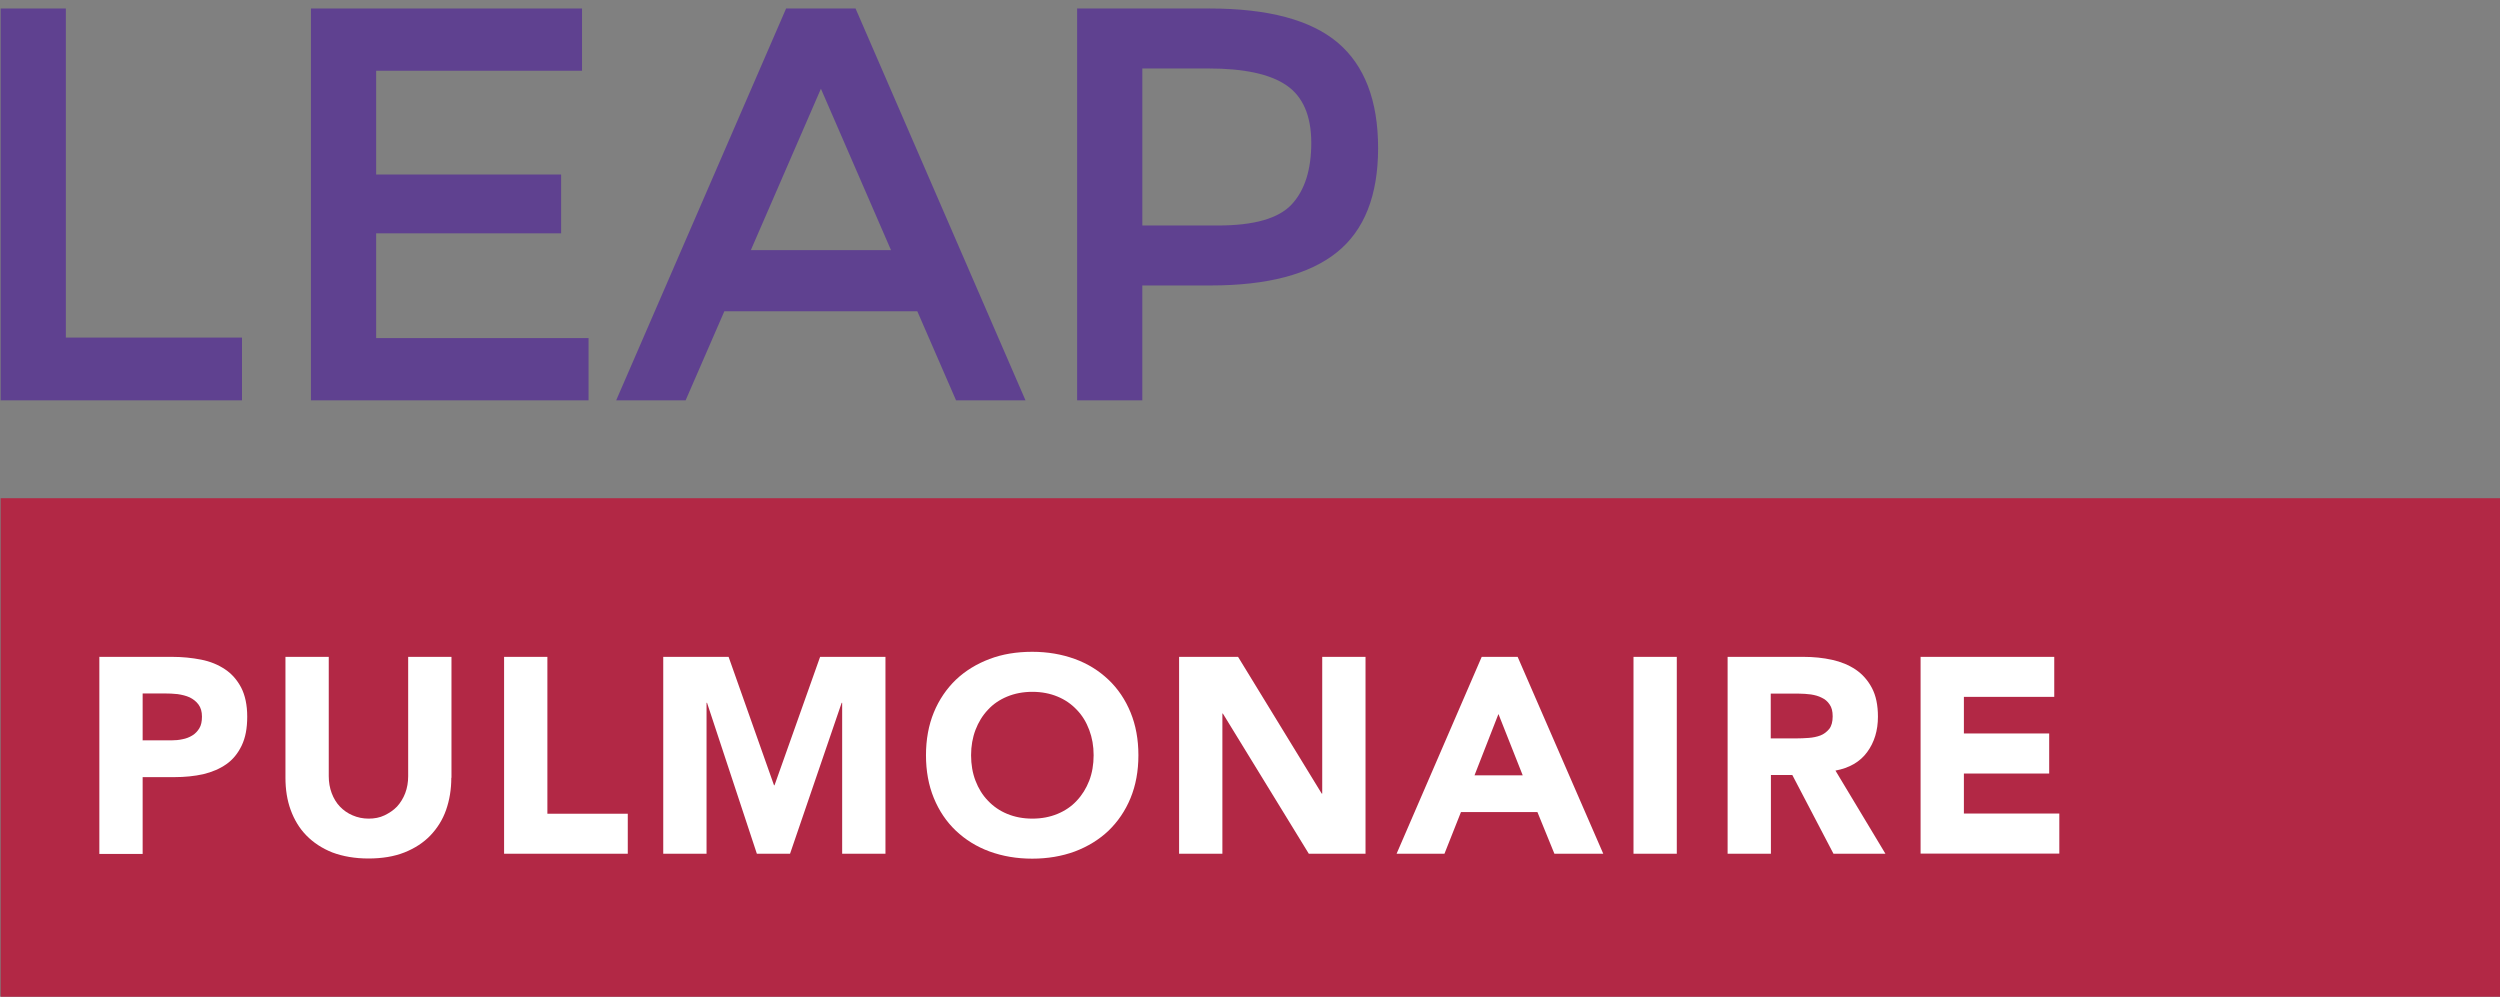 <?xml version="1.0" encoding="UTF-8"?><svg id="Layer_1" xmlns="http://www.w3.org/2000/svg" width="153" height="61" viewBox="0 0 153 61"><rect x="0" y="0" width="153" height="61" fill="#808080" stroke="none"/><defs><style>.cls-1{fill:#fff;}.cls-1,.cls-2,.cls-3{stroke-width:0px;}.cls-2{fill:#b22845;}.cls-3{fill:#5f4190;}</style></defs><g id="Layer_1-2"><rect class="cls-2" x=".04" y="30.49" width="153.18" height="30.51"/><path class="cls-1" d="m6.06,40.2h4.48c.62,0,1.21.06,1.77.17s1.04.31,1.46.59.74.65.99,1.12c.24.47.37,1.06.37,1.78s-.11,1.29-.34,1.77-.54.86-.94,1.14-.87.48-1.41.61c-.54.12-1.13.18-1.77.18h-1.94v4.7h-2.65v-12.05h0Zm2.65,5.11h1.77c.24,0,.47-.02.69-.07.22-.04.42-.12.6-.23s.32-.26.43-.44.16-.42.16-.71c0-.31-.07-.55-.21-.74-.14-.19-.32-.33-.54-.44-.22-.1-.47-.16-.74-.2-.27-.03-.53-.04-.78-.04h-1.36v2.86h0Z"/><path class="cls-1" d="m27.62,47.6c0,.71-.11,1.37-.32,1.97s-.54,1.12-.96,1.56-.96.79-1.59,1.04c-.63.25-1.37.37-2.2.37s-1.57-.13-2.21-.37c-.63-.25-1.16-.6-1.59-1.04-.43-.44-.74-.96-.96-1.56-.22-.6-.32-1.26-.32-1.97v-7.4h2.65v7.3c0,.37.06.72.18,1.04.12.32.29.6.5.82s.47.41.78.54c.3.13.63.2.98.2s.68-.06.97-.2.55-.31.77-.54c.21-.23.38-.51.5-.82.12-.32.18-.66.18-1.04v-7.3h2.65v7.4h0Z"/><path class="cls-1" d="m30.85,40.2h2.65v9.6h4.92v2.45h-7.57s0-12.05,0-12.05Z"/><path class="cls-1" d="m40.57,40.2h4.02l2.78,7.86h.03l2.79-7.86h4v12.05h-2.65v-9.24h-.03l-3.16,9.24h-2.03l-3.05-9.24h-.03v9.24h-2.65v-12.05h0Z"/><path class="cls-1" d="m56.67,46.22c0-.96.16-1.84.48-2.62.32-.78.78-1.45,1.35-2,.58-.55,1.27-.97,2.06-1.27s1.66-.44,2.61-.44,1.81.15,2.61.44,1.48.72,2.06,1.27c.58.55,1.03,1.22,1.35,2,.32.78.48,1.65.48,2.62s-.16,1.84-.48,2.62c-.32.78-.78,1.45-1.35,2-.58.55-1.27.97-2.06,1.27-.79.29-1.66.44-2.61.44s-1.81-.15-2.61-.44c-.79-.29-1.48-.72-2.06-1.27s-1.03-1.22-1.35-2c-.32-.78-.48-1.65-.48-2.62Zm2.76,0c0,.57.09,1.09.27,1.56s.43.88.76,1.22c.33.35.72.62,1.18.81.46.19.97.29,1.54.29s1.08-.1,1.54-.29c.46-.19.86-.46,1.18-.81.33-.35.58-.76.76-1.22.18-.47.27-.99.27-1.56s-.09-1.07-.27-1.55c-.18-.48-.43-.89-.76-1.23-.33-.35-.72-.62-1.18-.81-.46-.19-.97-.29-1.54-.29s-1.08.1-1.54.29c-.46.19-.86.46-1.18.81-.33.35-.58.76-.76,1.23-.18.48-.27.99-.27,1.55Z"/><path class="cls-1" d="m72.16,40.2h3.61l5.12,8.37h.03v-8.37h2.65v12.05h-3.47l-5.26-8.58h-.03v8.58h-2.65v-12.05h0Z"/><path class="cls-1" d="m90.68,40.2h2.2l5.24,12.05h-2.99l-1.04-2.55h-4.68l-1.01,2.55h-2.93l5.21-12.05h0Zm1.02,3.51l-1.46,3.74h2.95l-1.48-3.74h0Z"/><path class="cls-1" d="m99.97,40.2h2.65v12.05h-2.65s0-12.05,0-12.05Z"/><path class="cls-1" d="m105.72,40.2h4.66c.61,0,1.2.06,1.74.18.55.12,1.03.32,1.45.6.41.28.74.65.99,1.12s.37,1.06.37,1.76c0,.85-.22,1.57-.66,2.17s-1.09.97-1.94,1.13l3.06,5.09h-3.18l-2.52-4.82h-1.31v4.82h-2.65v-12.05h0Zm2.65,4.99h1.56c.24,0,.49-.01.76-.03s.51-.07.72-.15.39-.22.54-.4c.14-.18.21-.44.21-.77,0-.31-.06-.55-.19-.73-.12-.18-.28-.32-.48-.41-.19-.1-.41-.16-.66-.2-.25-.03-.49-.05-.73-.05h-1.73v2.74h0Z"/><path class="cls-1" d="m117.53,40.2h8.19v2.45h-5.53v2.24h5.22v2.45h-5.22v2.45h5.84v2.45h-8.49v-12.05h0Z"/><path class="cls-3" d="m.04,24.5V.52h3.99v20.14h10.78v3.84H.04Z"/><path class="cls-3" d="m35.62.52v3.81h-12.6v6.35h11.32v3.6h-11.32v6.41h13v3.81h-16.99V.52h16.59Z"/><path class="cls-3" d="m44.33,19.05l-2.37,5.45h-4.25L48.11.52h4.25l10.4,23.98h-4.25l-2.37-5.45h-11.82,0Zm10.2-3.74l-4.29-9.88-4.29,9.88h8.58Z"/><path class="cls-3" d="m81.87,2.61c1.64,1.39,2.47,3.55,2.47,6.45s-.84,5.03-2.52,6.38c-1.68,1.35-4.25,2.03-7.72,2.03h-4.19v7.03h-3.99V.52h8.11c3.58,0,6.19.7,7.84,2.09h0Zm-2.82,9.9c.8-.86,1.2-2.12,1.2-3.77s-.51-2.83-1.52-3.52-2.6-1.03-4.77-1.03h-4.05v9.61h4.63c2.21,0,3.71-.43,4.51-1.29h0Z"/></g></svg>